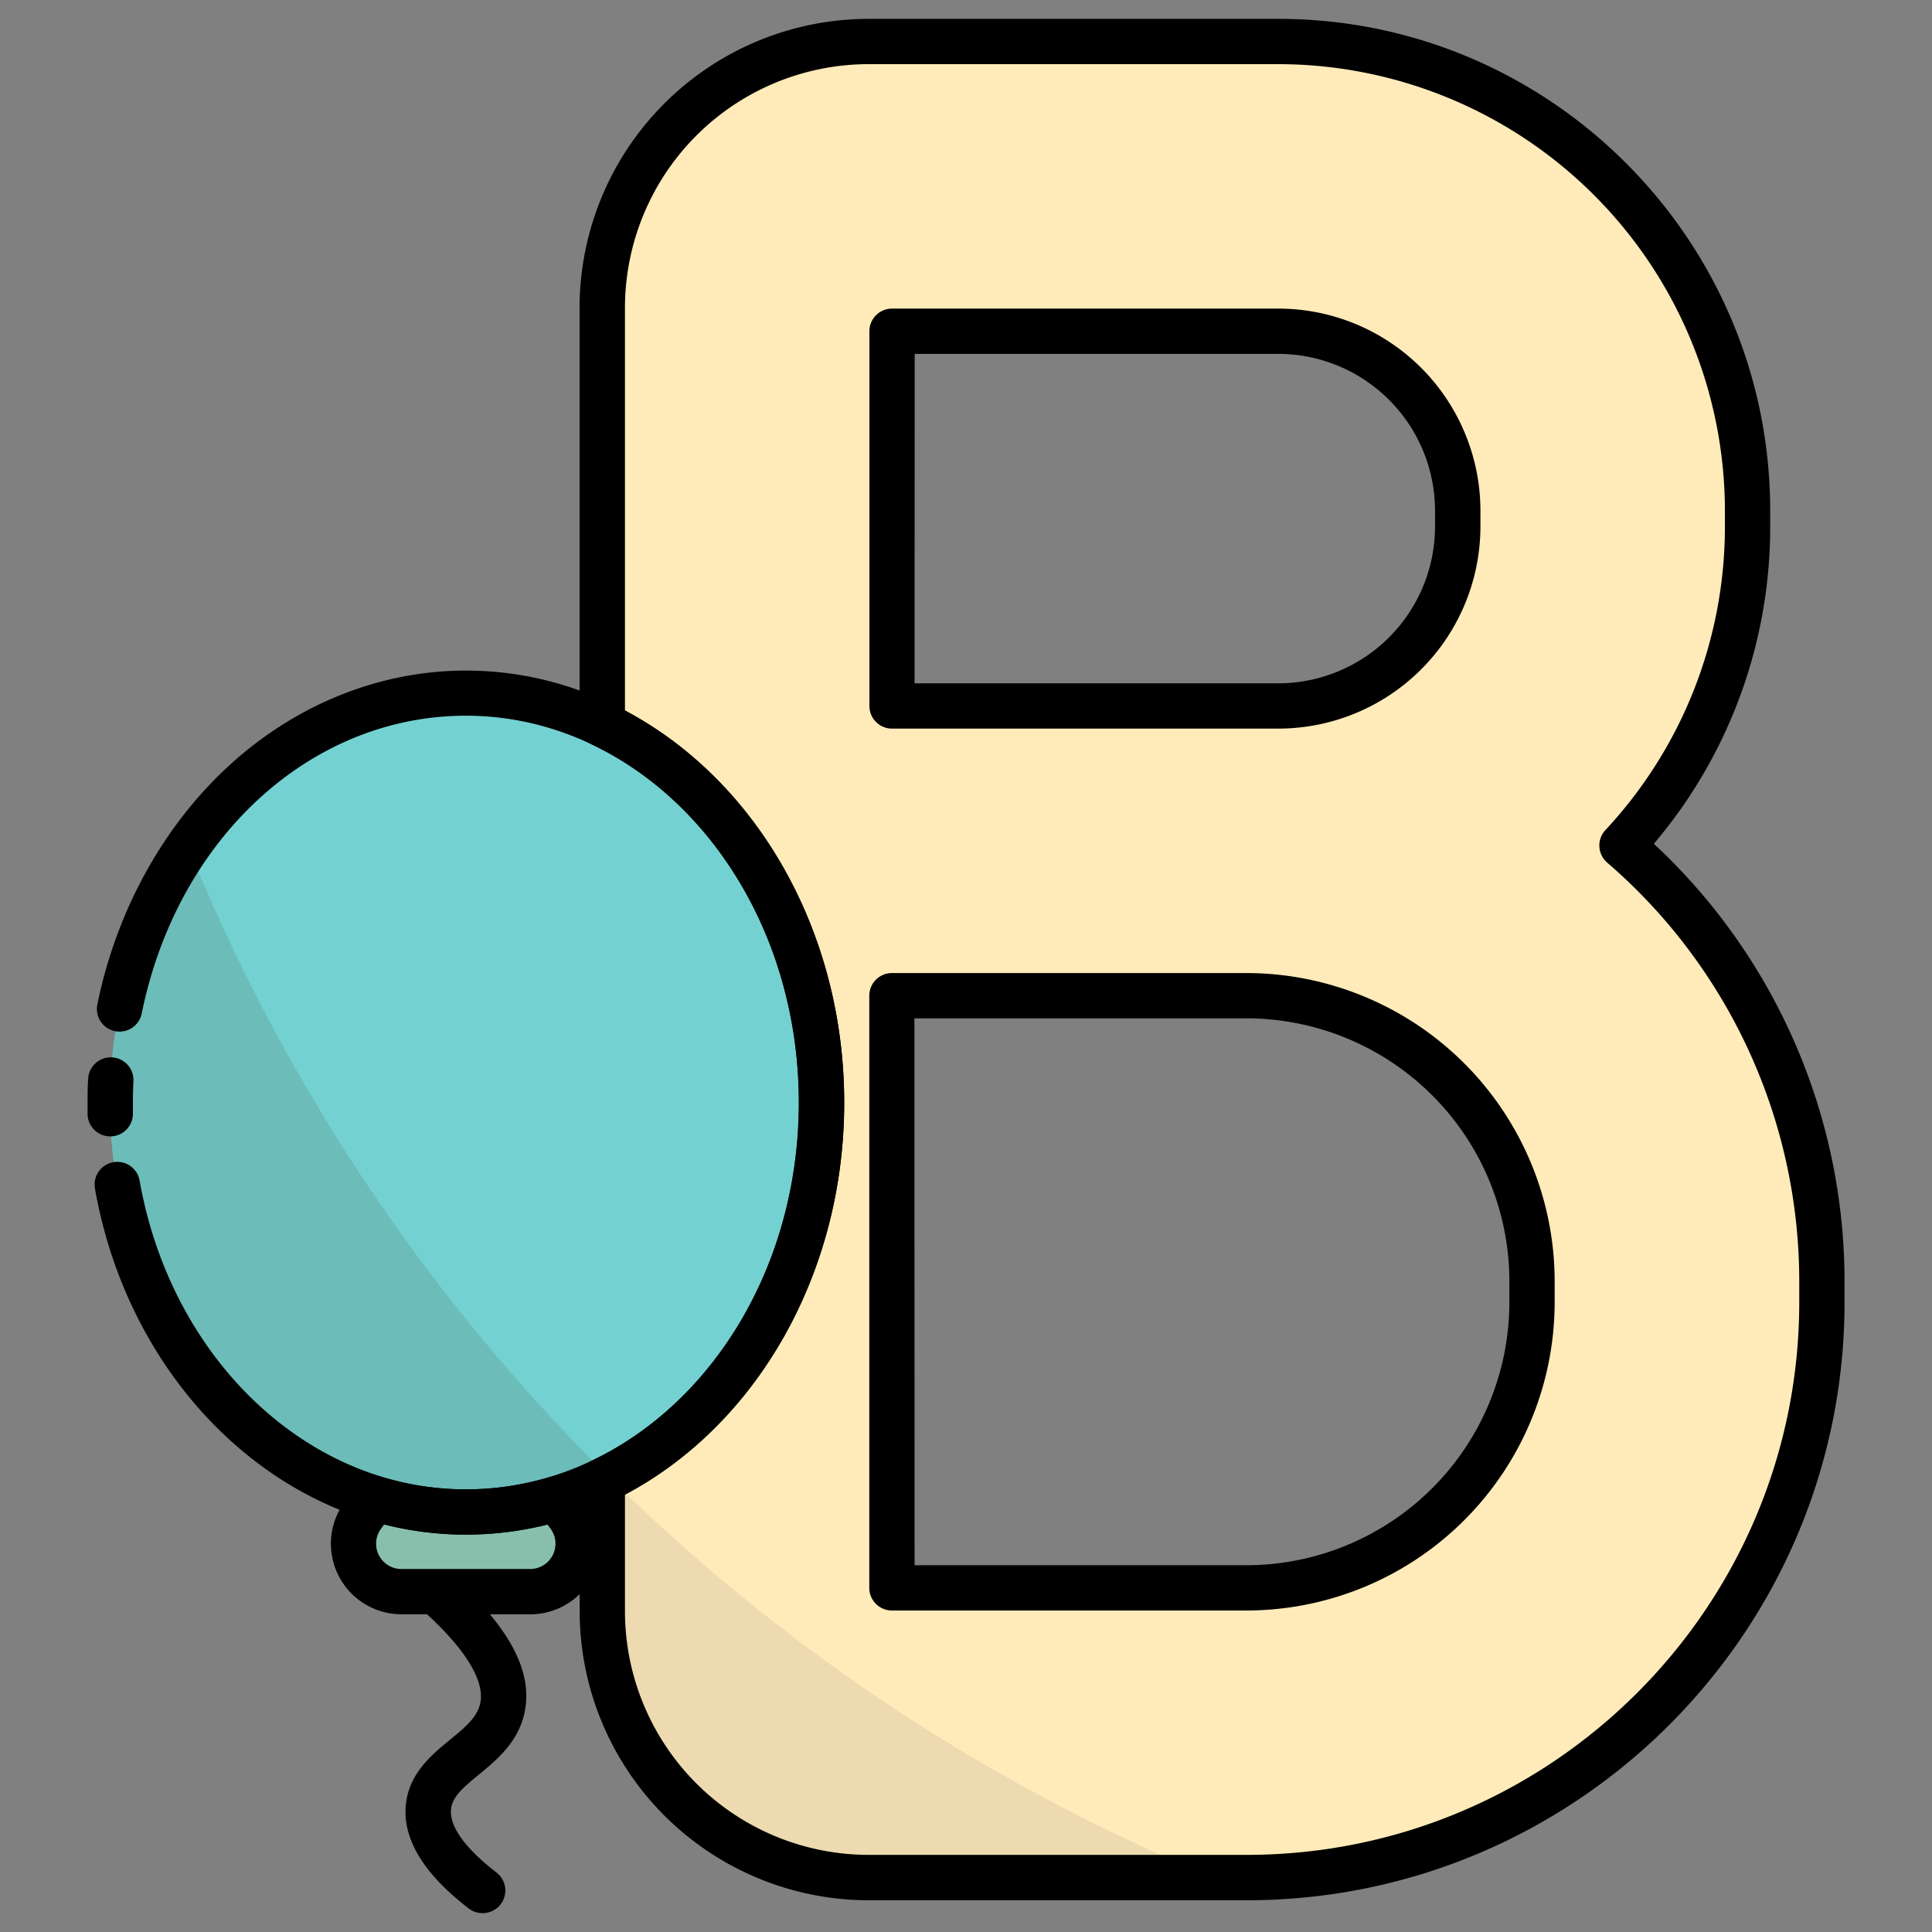 <svg xmlns="http://www.w3.org/2000/svg" height="512" viewBox="0 0 512 512" width="512"><rect x="0" y="0" width="512" height="512" fill="#808080" stroke="none"/><g id="_2_Balloon" data-name="2 Balloon"><path d="m127.86 507a6 6 0 0 1 -3.66-1.25c-12-9.23-17.57-18.49-16.64-27.52.85-8.29 6.86-13.21 11.69-17.17 3.84-3.15 7.15-5.87 8-9.57 1.39-6.31-4.37-15.29-16.65-26a6 6 0 1 1 7.87-9.06c16.25 14.12 23 26.42 20.5 37.6-1.71 7.77-7.46 12.48-12.08 16.27-4.35 3.56-7 5.91-7.36 9.12-.47 4.55 3.69 10.36 12 16.79a6 6 0 0 1 -3.67 10.79z"></path><path d="m429.85 224.1a123.87 123.87 0 0 0 33.27-84.56v-4.21a124.47 124.47 0 0 0 -124.34-124.33h-108.61a70.63 70.63 0 0 0 -70.55 70.55v110.45c34.11 16.34 58.09 55.07 58.09 100.24s-24 83.9-58.09 100.23v34.53a70.63 70.63 0 0 0 70.55 70.56h100.2c84.06 0 152.45-68.39 152.45-152.46v-5.59a152.16 152.16 0 0 0 -52.97-115.41zm-193.45-136.32h102.38a47.6 47.6 0 0 1 47.55 47.55v4.21a47.6 47.6 0 0 1 -47.55 47.55h-102.38zm169.6 257.35a75.75 75.75 0 0 1 -75.67 75.67h-94v-156.93h94a75.76 75.76 0 0 1 75.67 75.67z" fill="#ffebb9"></path><path d="m140.5 421.8h-34.12a12.71 12.71 0 0 1 -10.2-20.28l3.25-4.37a82.89 82.89 0 0 0 48 0l3.25 4.38a12.71 12.71 0 0 1 -10.18 20.27z" fill="#88bfac"></path><ellipse cx="123.44" cy="292.19" fill="#74d1d1" rx="94.27" ry="108.51"></ellipse><path d="m321.64 497.59h-91.47a70.63 70.63 0 0 1 -70.55-70.59v-34.58l1.83-.91a496.91 496.91 0 0 0 160.19 106.08z" fill="#eddab0"></path><path d="m161.45 391.51a83.52 83.52 0 0 1 -38 9.19c-52.06 0-94.27-48.58-94.27-108.51 0-25.65 7.73-49.23 20.66-67.8a496.76 496.76 0 0 0 111.61 167.12z" fill="#6cbcba"></path><path d="m330.37 503.59h-100.2a76.64 76.64 0 0 1 -76.55-76.59v-34.58a6 6 0 0 1 3.38-5.42c33.22-15.89 54.68-53.11 54.68-94.81s-21.43-78.92-54.68-94.83a6 6 0 0 1 -3.41-5.41v-110.4a76.64 76.64 0 0 1 76.58-76.55h108.61c71.87 0 130.34 58.46 130.34 130.33v4.21a129.69 129.69 0 0 1 -30.83 84.07 158.38 158.38 0 0 1 50.53 115.93v5.59c0 87.37-71.08 158.46-158.45 158.46zm-164.75-107.48v30.89a64.62 64.62 0 0 0 64.55 64.56h100.2c80.76 0 146.45-65.7 146.45-146.46v-5.59a146.46 146.46 0 0 0 -50.89-110.9 6 6 0 0 1 -.48-8.63 117.85 117.85 0 0 0 31.67-80.47v-4.21a118.46 118.46 0 0 0 -118.34-118.3h-108.61a64.62 64.62 0 0 0 -64.55 64.55v106.71c35.38 18.74 58.09 59.06 58.09 103.93s-22.71 85.2-58.09 103.92zm164.75 30.69h-94a6 6 0 0 1 -6-6v-156.93a6 6 0 0 1 6-6h94a81.75 81.75 0 0 1 81.63 81.67v5.59a81.76 81.76 0 0 1 -81.63 81.67zm-88-12h88a69.75 69.75 0 0 0 69.63-69.67v-5.59a69.74 69.74 0 0 0 -69.67-69.67h-88zm96.38-221.71h-102.35a6 6 0 0 1 -6-6v-99.31a6 6 0 0 1 6-6h102.38a53.61 53.61 0 0 1 53.55 53.55v4.21a53.61 53.61 0 0 1 -53.55 53.55zm-96.38-12h96.38a41.6 41.6 0 0 0 41.55-41.55v-4.21a41.6 41.6 0 0 0 -41.55-41.55h-96.35z"></path><path d="m140.5 427.8h-34.12a18.7 18.7 0 0 1 -15-29.85l3.25-4.37a6 6 0 0 1 6.55-2.17 77.23 77.23 0 0 0 44.57 0 6 6 0 0 1 6.55 2.17l3.25 4.38a18.71 18.71 0 0 1 -15 29.85zm-38.71-23.8-.79 1.1a6.7 6.7 0 0 0 5.38 10.7h34.12a6.71 6.71 0 0 0 5.39-10.7l-.8-1.08a89.23 89.23 0 0 1 -43.3-.02z"></path><path d="m123.44 406.7c-47.56 0-88.9-38.58-98.28-91.74a6 6 0 0 1 11.84-2.09c8.37 47.42 44.73 81.83 86.46 81.83 48.68 0 88.27-46 88.27-102.51s-39.59-102.52-88.27-102.52c-41.17 0-76.51 32.47-85.92 79a6 6 0 0 1 -11.76-2.38c5-24.67 17.28-47.08 34.6-63.1 17.76-16.43 40.17-25.48 63.08-25.48 55.29 0 100.27 51.37 100.27 114.52s-45 114.47-100.29 114.47z"></path><path d="m29.21 301.15a6 6 0 0 1 -6-5.82c0-1 0-2.09 0-3.14 0-2 0-4.12.15-6.25a6 6 0 0 1 12 .54c-.09 1.95-.14 3.87-.14 5.71v2.78a6 6 0 0 1 -5.81 6.18z"></path></g></svg>
